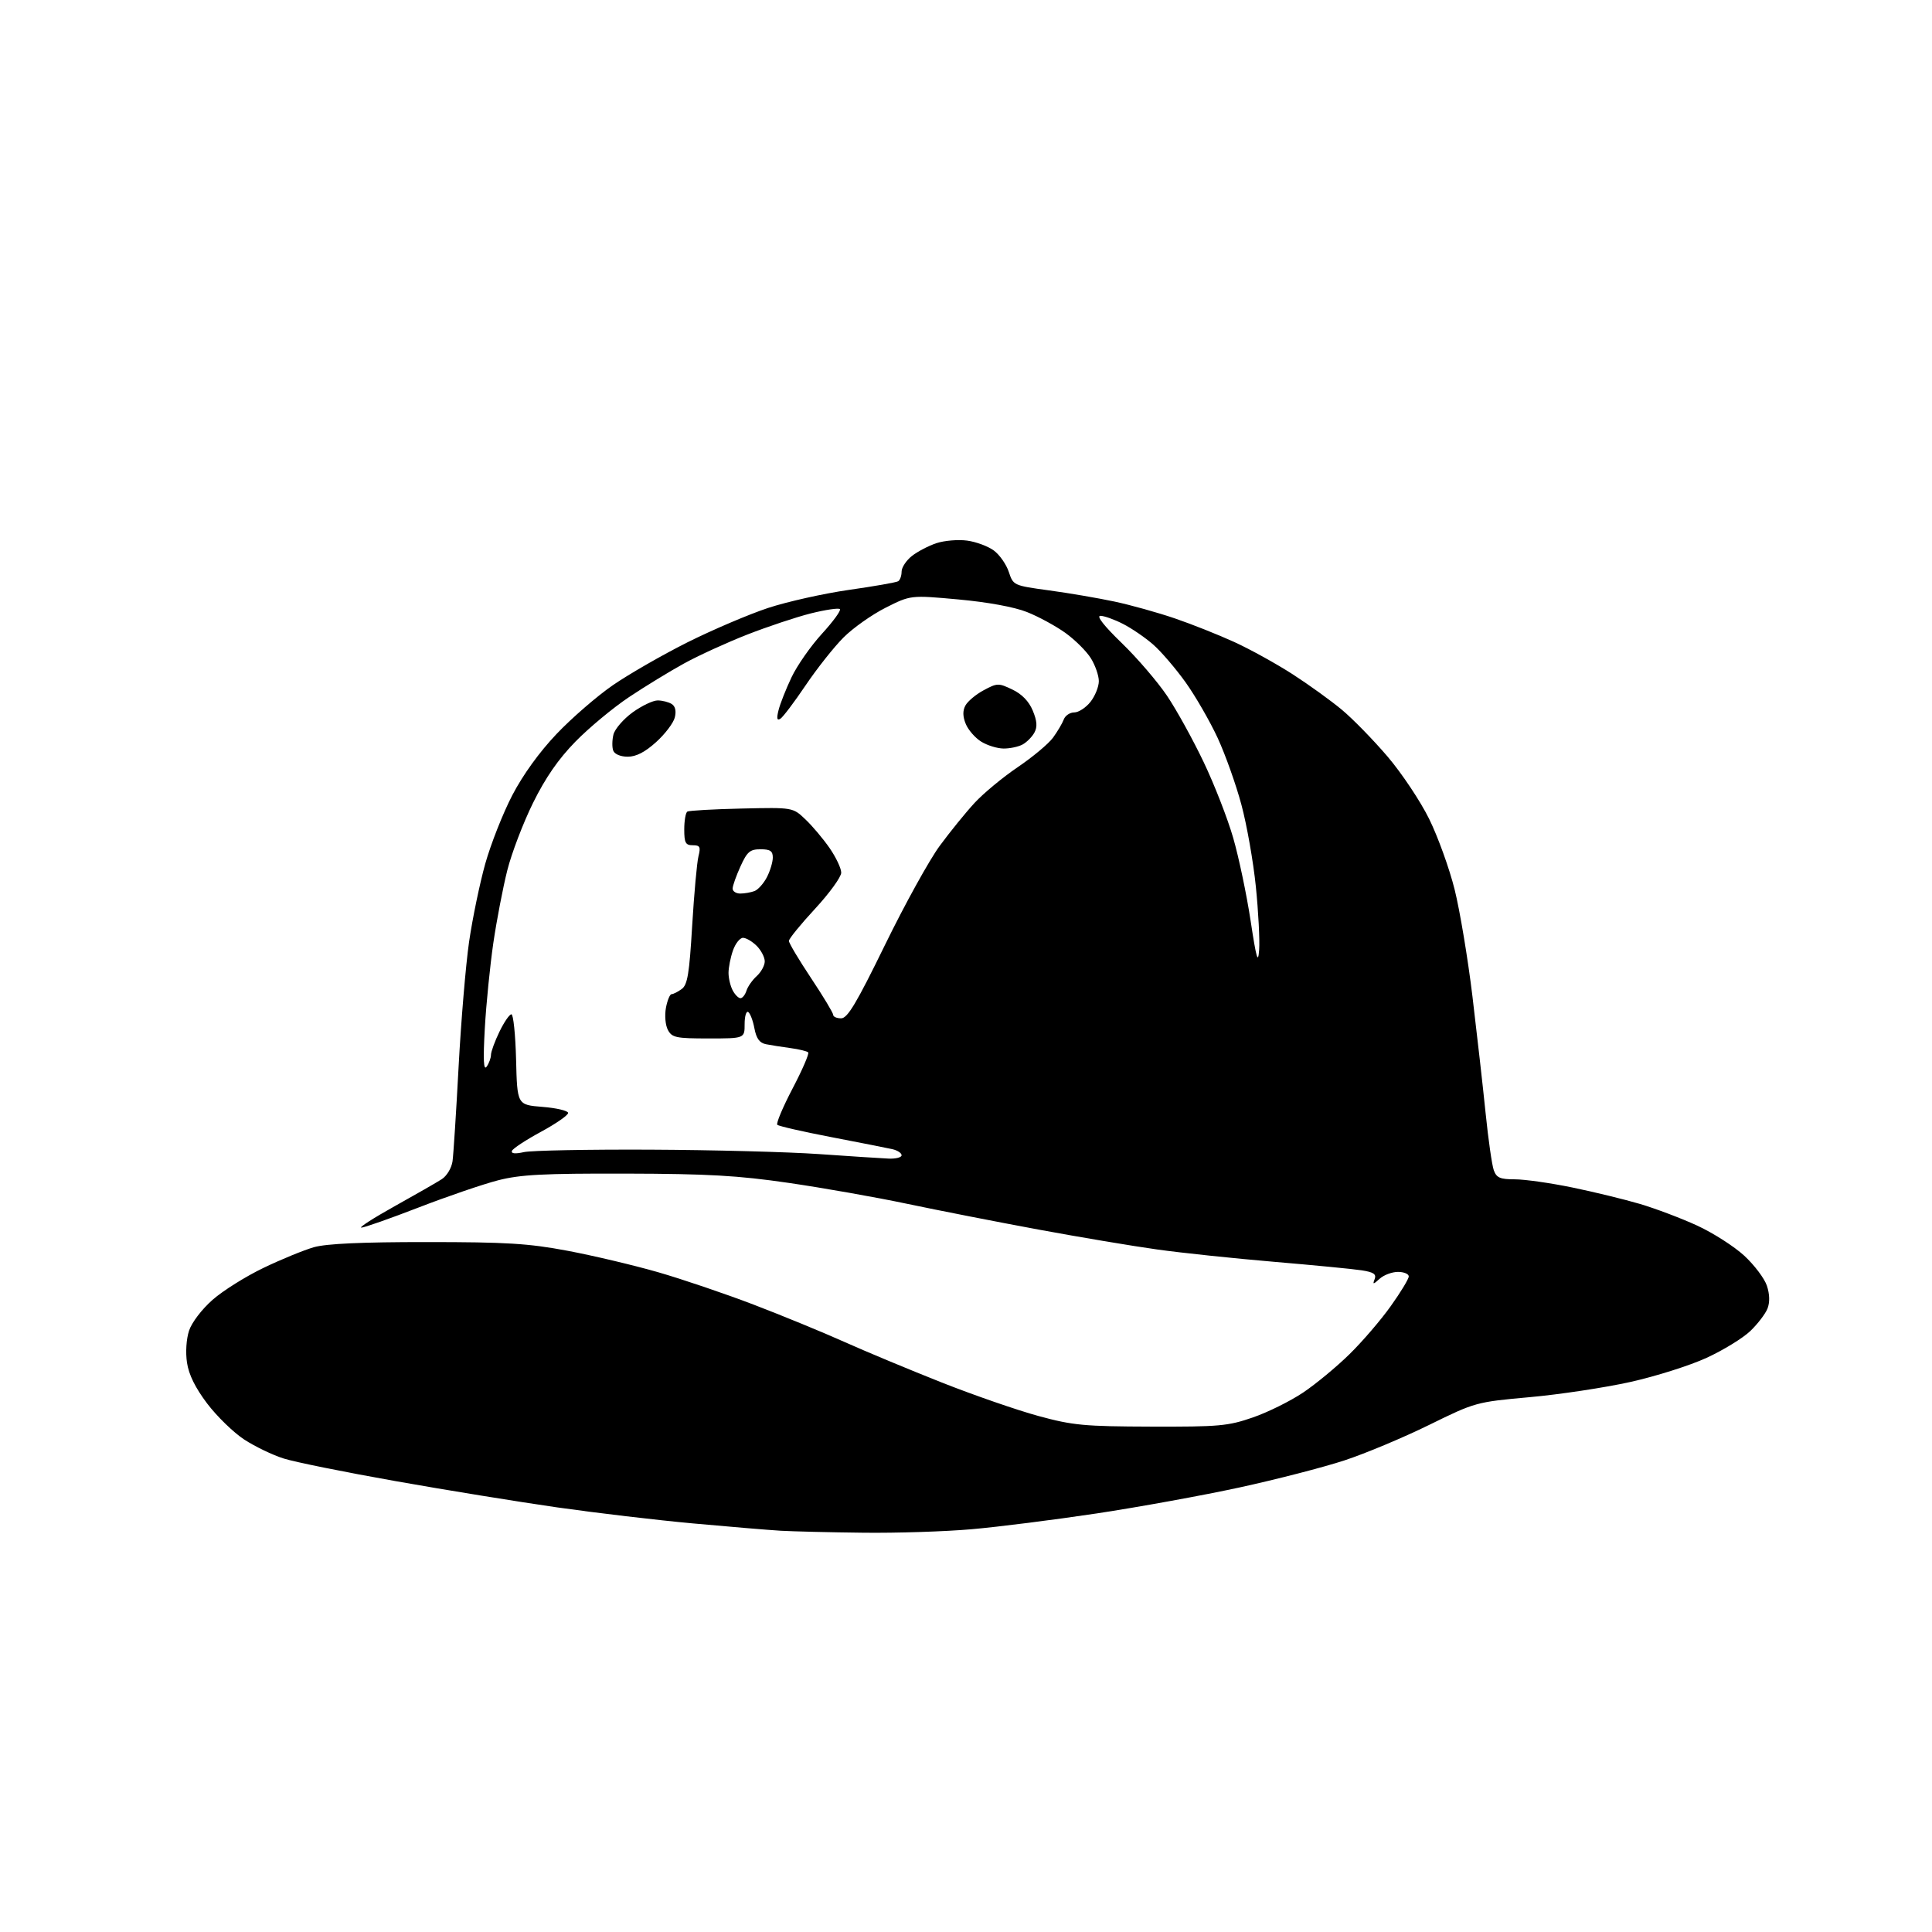 <?xml version="1.0" encoding="UTF-8" standalone="no"?>
<svg 
  version="1.1" 
  xmlns="http://www.w3.org/2000/svg" 
  xmlns:xlink="http://www.w3.org/1999/xlink" 
  xmlns:svg="http://www.w3.org/2000/svg"
  xmlns:rdf="http://www.w3.org/1999/02/22-rdf-syntax-ns#"
  xmlns:cc="http://creativecommons.org/ns#"
  xmlns:dc="http://purl.org/dc/elements/1.1/"
  viewBox="0 0 480 480"
  width="480"
  height="480"
>
<style>svg {background-color: white; }</style>"
<path stroke="none" fill="black" fill-rule="evenodd" d="M214.50,380.80C206.25,380.71 197.03,380.48 194.00,380.31C190.97,380.13 181.15,379.31 172.17,378.49C163.18,377.67 147.98,375.87 138.38,374.50C128.78,373.12 110.71,370.19 98.22,367.97C85.72,365.76 73.25,363.24 70.50,362.37C67.75,361.51 63.33,359.38 60.68,357.65C58.03,355.92 53.90,351.90 51.49,348.73C48.53,344.82 46.90,341.53 46.46,338.55C46.07,335.99 46.29,332.66 46.97,330.60C47.63,328.58 50.16,325.27 52.81,322.94C55.38,320.67 61.09,317.10 65.49,314.99C69.90,312.87 75.53,310.57 78.00,309.86C81.09,308.99 89.89,308.58 106.00,308.59C125.86,308.59 131.28,308.92 141.00,310.75C147.32,311.94 157.42,314.33 163.44,316.06C169.45,317.79 180.15,321.42 187.21,324.12C194.27,326.82 204.42,330.99 209.77,333.39C215.12,335.79 226.03,340.33 234.00,343.49C241.97,346.64 252.78,350.38 258.00,351.80C266.56,354.13 269.34,354.39 286.00,354.44C302.88,354.49 305.09,354.30 311.27,352.16C314.99,350.88 320.61,348.09 323.77,345.97C326.92,343.85 332.10,339.57 335.28,336.44C338.47,333.32 343.08,327.95 345.53,324.50C347.99,321.06 350.00,317.74 350.00,317.12C350.00,316.51 348.80,316.00 347.33,316.00C345.86,316.00 343.82,316.76 342.79,317.69C341.16,319.16 340.99,319.18 341.53,317.79C342.00,316.56 341.28,316.07 338.32,315.61C336.22,315.28 326.40,314.33 316.50,313.49C306.60,312.65 293.55,311.28 287.50,310.43C281.45,309.59 268.18,307.36 258.00,305.48C247.82,303.60 233.16,300.72 225.40,299.09C217.65,297.45 204.38,295.11 195.90,293.88C183.34,292.05 175.89,291.63 155.50,291.58C134.95,291.53 129.30,291.82 123.76,293.24C120.06,294.19 111.19,297.22 104.05,299.98C96.91,302.74 90.49,305.00 89.78,305.00C89.08,305.00 92.78,302.62 98.00,299.71C103.23,296.80 108.51,293.77 109.75,292.97C111.01,292.16 112.19,290.19 112.43,288.51C112.66,286.85 113.34,276.27 113.94,265.00C114.54,253.72 115.71,239.78 116.54,234.00C117.38,228.22 119.19,219.49 120.56,214.59C121.94,209.69 124.96,202.04 127.27,197.59C129.92,192.50 134.00,186.85 138.27,182.36C142.00,178.43 148.30,172.97 152.27,170.23C156.25,167.49 164.59,162.70 170.81,159.58C177.04,156.47 186.04,152.63 190.81,151.05C195.59,149.48 204.63,147.46 210.90,146.56C217.16,145.67 222.68,144.70 223.15,144.41C223.62,144.12 224.00,143.04 224.00,142.01C224.00,140.99 225.15,139.24 226.56,138.13C227.97,137.02 230.72,135.59 232.68,134.94C234.63,134.30 238.05,134.01 240.28,134.31C242.51,134.61 245.49,135.72 246.91,136.77C248.34,137.82 250.01,140.21 250.63,142.08C251.75,145.45 251.80,145.47 260.63,146.68C265.51,147.34 272.81,148.59 276.86,149.45C280.90,150.31 287.65,152.19 291.86,153.63C296.06,155.06 302.72,157.71 306.66,159.51C310.60,161.31 317.12,164.92 321.16,167.52C325.20,170.13 330.72,174.11 333.42,176.37C336.13,178.63 341.22,183.85 344.74,187.97C348.25,192.09 352.91,199.07 355.08,203.48C357.25,207.89 360.10,215.78 361.40,221.00C362.70,226.22 364.69,238.15 365.82,247.50C366.94,256.85 368.42,269.90 369.09,276.50C369.76,283.10 370.68,289.51 371.13,290.75C371.81,292.62 372.70,293.00 376.37,293.00C378.79,293.00 385.20,293.91 390.60,295.02C396.01,296.13 403.59,297.98 407.46,299.12C411.33,300.27 417.72,302.68 421.65,304.49C425.59,306.30 430.85,309.67 433.35,311.97C435.85,314.28 438.38,317.63 438.98,319.44C439.68,321.55 439.73,323.56 439.13,325.11C438.61,326.42 436.69,328.94 434.85,330.70C433.01,332.46 428.12,335.46 424.00,337.35C419.88,339.25 411.32,341.96 405.00,343.36C398.68,344.76 387.45,346.46 380.06,347.12C366.73,348.33 366.54,348.38 355.06,354.02C348.70,357.15 339.23,361.12 334.00,362.84C328.77,364.55 317.09,367.57 308.03,369.54C298.97,371.51 282.97,374.42 272.46,376.01C261.95,377.59 247.99,379.36 241.43,379.93C234.87,380.51 222.75,380.90 214.50,380.80zM220.75,287.85C222.54,287.93 224.00,287.56 224.00,287.02C224.00,286.48 222.99,285.81 221.75,285.52C220.51,285.24 213.70,283.89 206.61,282.53C199.53,281.17 193.45,279.79 193.12,279.45C192.78,279.12 194.50,275.05 196.92,270.42C199.35,265.79 201.09,261.76 200.79,261.46C200.49,261.16 198.50,260.68 196.37,260.39C194.24,260.11 191.51,259.67 190.29,259.43C188.70,259.11 187.91,258.01 187.43,255.48C187.07,253.55 186.37,251.73 185.89,251.43C185.40,251.13 185.00,252.48 185.00,254.44C185.00,258.00 185.00,258.00 176.04,258.00C167.94,258.00 166.96,257.79 165.94,255.89C165.31,254.72 165.10,252.30 165.45,250.39C165.80,248.53 166.43,247.00 166.85,247.00C167.27,247.00 168.40,246.43 169.37,245.72C170.81,244.67 171.26,241.95 171.97,229.97C172.45,222.01 173.15,214.26 173.53,212.75C174.12,210.40 173.91,210.00 172.11,210.00C170.32,210.00 170.00,209.40 170.00,206.06C170.00,203.89 170.35,201.90 170.77,201.64C171.20,201.38 177.26,201.04 184.25,200.88C196.97,200.59 196.97,200.59 200.08,203.55C201.80,205.17 204.50,208.38 206.10,210.68C207.69,212.98 209.00,215.74 209.00,216.81C209.00,217.88 206.07,221.92 202.50,225.78C198.93,229.64 196.00,233.23 196.00,233.77C196.00,234.30 198.47,238.45 201.50,243.00C204.53,247.55 207.00,251.66 207.00,252.13C207.00,252.61 207.89,253.00 208.98,253.00C210.56,253.00 212.78,249.29 219.88,234.75C224.78,224.71 230.90,213.64 233.47,210.15C236.04,206.66 239.93,201.86 242.12,199.49C244.30,197.12 249.13,193.12 252.85,190.60C256.56,188.09 260.51,184.79 261.62,183.27C262.73,181.74 263.93,179.71 264.29,178.75C264.64,177.79 265.82,177.00 266.90,177.00C267.97,177.00 269.79,175.81 270.93,174.37C272.07,172.92 273.00,170.61 273.00,169.23C273.00,167.86 272.12,165.31 271.04,163.57C269.96,161.82 267.11,158.98 264.69,157.24C262.27,155.51 257.97,153.17 255.12,152.05C251.97,150.80 245.33,149.59 238.10,148.93C226.25,147.85 226.25,147.85 220.04,150.98C216.63,152.70 211.91,156.03 209.57,158.38C207.22,160.73 202.99,166.07 200.16,170.26C197.34,174.44 194.51,178.19 193.87,178.58C193.03,179.10 192.91,178.49 193.43,176.43C193.82,174.85 195.27,171.19 196.65,168.28C198.02,165.38 201.42,160.51 204.20,157.47C206.99,154.42 209.00,151.66 208.67,151.33C208.34,151.01 205.09,151.49 201.44,152.40C197.79,153.32 190.69,155.69 185.65,157.66C180.62,159.63 173.57,162.85 170.00,164.81C166.43,166.77 160.25,170.54 156.27,173.20C152.29,175.86 146.30,180.84 142.95,184.27C138.70,188.62 135.53,193.21 132.42,199.50C129.98,204.45 127.10,211.99 126.03,216.25C124.96,220.51 123.40,228.61 122.57,234.25C121.75,239.89 120.79,249.45 120.45,255.50C120.01,263.40 120.14,266.08 120.91,265.00C121.49,264.18 121.98,262.85 121.98,262.07C121.99,261.28 122.94,258.69 124.09,256.32C125.24,253.94 126.57,252.00 127.06,252.00C127.54,252.00 128.06,257.06 128.22,263.25C128.50,274.50 128.50,274.50 134.77,275.00C138.21,275.27 141.08,275.95 141.15,276.49C141.21,277.04 138.17,279.15 134.39,281.20C130.62,283.24 127.37,285.38 127.18,285.95C126.96,286.62 128.01,286.72 130.17,286.24C132.00,285.83 146.10,285.56 161.50,285.63C176.90,285.70 195.80,286.19 203.50,286.73C211.20,287.27 218.96,287.77 220.75,287.85zM183.97,248.00C184.46,248.00 185.13,247.16 185.46,246.13C185.78,245.10 186.94,243.46 188.03,242.48C189.11,241.49 190.00,239.86 190.00,238.85C190.00,237.83 189.10,236.10 188.00,235.00C186.90,233.90 185.37,233.00 184.60,233.00C183.83,233.00 182.70,234.42 182.10,236.15C181.49,237.88 181.00,240.39 181.00,241.71C181.00,243.04 181.47,245.00 182.04,246.07C182.60,247.13 183.47,248.00 183.97,248.00zM312.83,236.00C313.01,233.53 312.64,226.44 312.01,220.25C311.38,214.07 309.77,204.93 308.43,199.95C307.10,194.96 304.44,187.50 302.53,183.35C300.61,179.21 297.04,173.01 294.59,169.57C292.13,166.13 288.51,161.90 286.53,160.16C284.56,158.43 281.17,156.11 279.01,155.01C276.85,153.90 274.32,153.00 273.39,153.00C272.33,153.00 274.29,155.50 278.68,159.75C282.52,163.46 287.59,169.37 289.95,172.87C292.31,176.37 296.41,183.80 299.06,189.37C301.72,194.94 305.02,203.41 306.39,208.19C307.77,212.97 309.71,222.19 310.70,228.69C312.15,238.24 312.56,239.64 312.83,236.00zM183.92,222.00C184.97,222.00 186.56,221.72 187.46,221.38C188.35,221.04 189.73,219.48 190.54,217.93C191.34,216.37 192.00,214.18 192.00,213.05C192.00,211.43 191.36,211.00 188.95,211.00C186.33,211.00 185.63,211.60 183.97,215.25C182.91,217.59 182.03,220.06 182.02,220.75C182.01,221.44 182.86,222.00 183.92,222.00zM155.97,188.00C154.19,188.00 152.70,187.38 152.36,186.50C152.04,185.67 152.07,183.87 152.41,182.49C152.76,181.11 154.90,178.64 157.17,176.99C159.44,175.35 162.25,174.01 163.40,174.02C164.56,174.02 166.12,174.43 166.89,174.91C167.78,175.47 168.05,176.67 167.65,178.26C167.31,179.63 165.22,182.38 163.01,184.37C160.26,186.86 158.04,188.00 155.97,188.00zM249.32,185.97C247.77,185.96 245.28,185.19 243.78,184.26C242.29,183.34 240.56,181.36 239.95,179.88C239.18,178.02 239.15,176.59 239.85,175.29C240.41,174.24 242.45,172.53 244.39,171.49C247.76,169.68 248.08,169.67 251.51,171.31C253.87,172.43 255.62,174.23 256.58,176.53C257.65,179.11 257.77,180.57 257.00,182.00C256.42,183.07 255.09,184.41 254.04,184.98C252.99,185.54 250.86,185.99 249.32,185.97z" />

</svg>